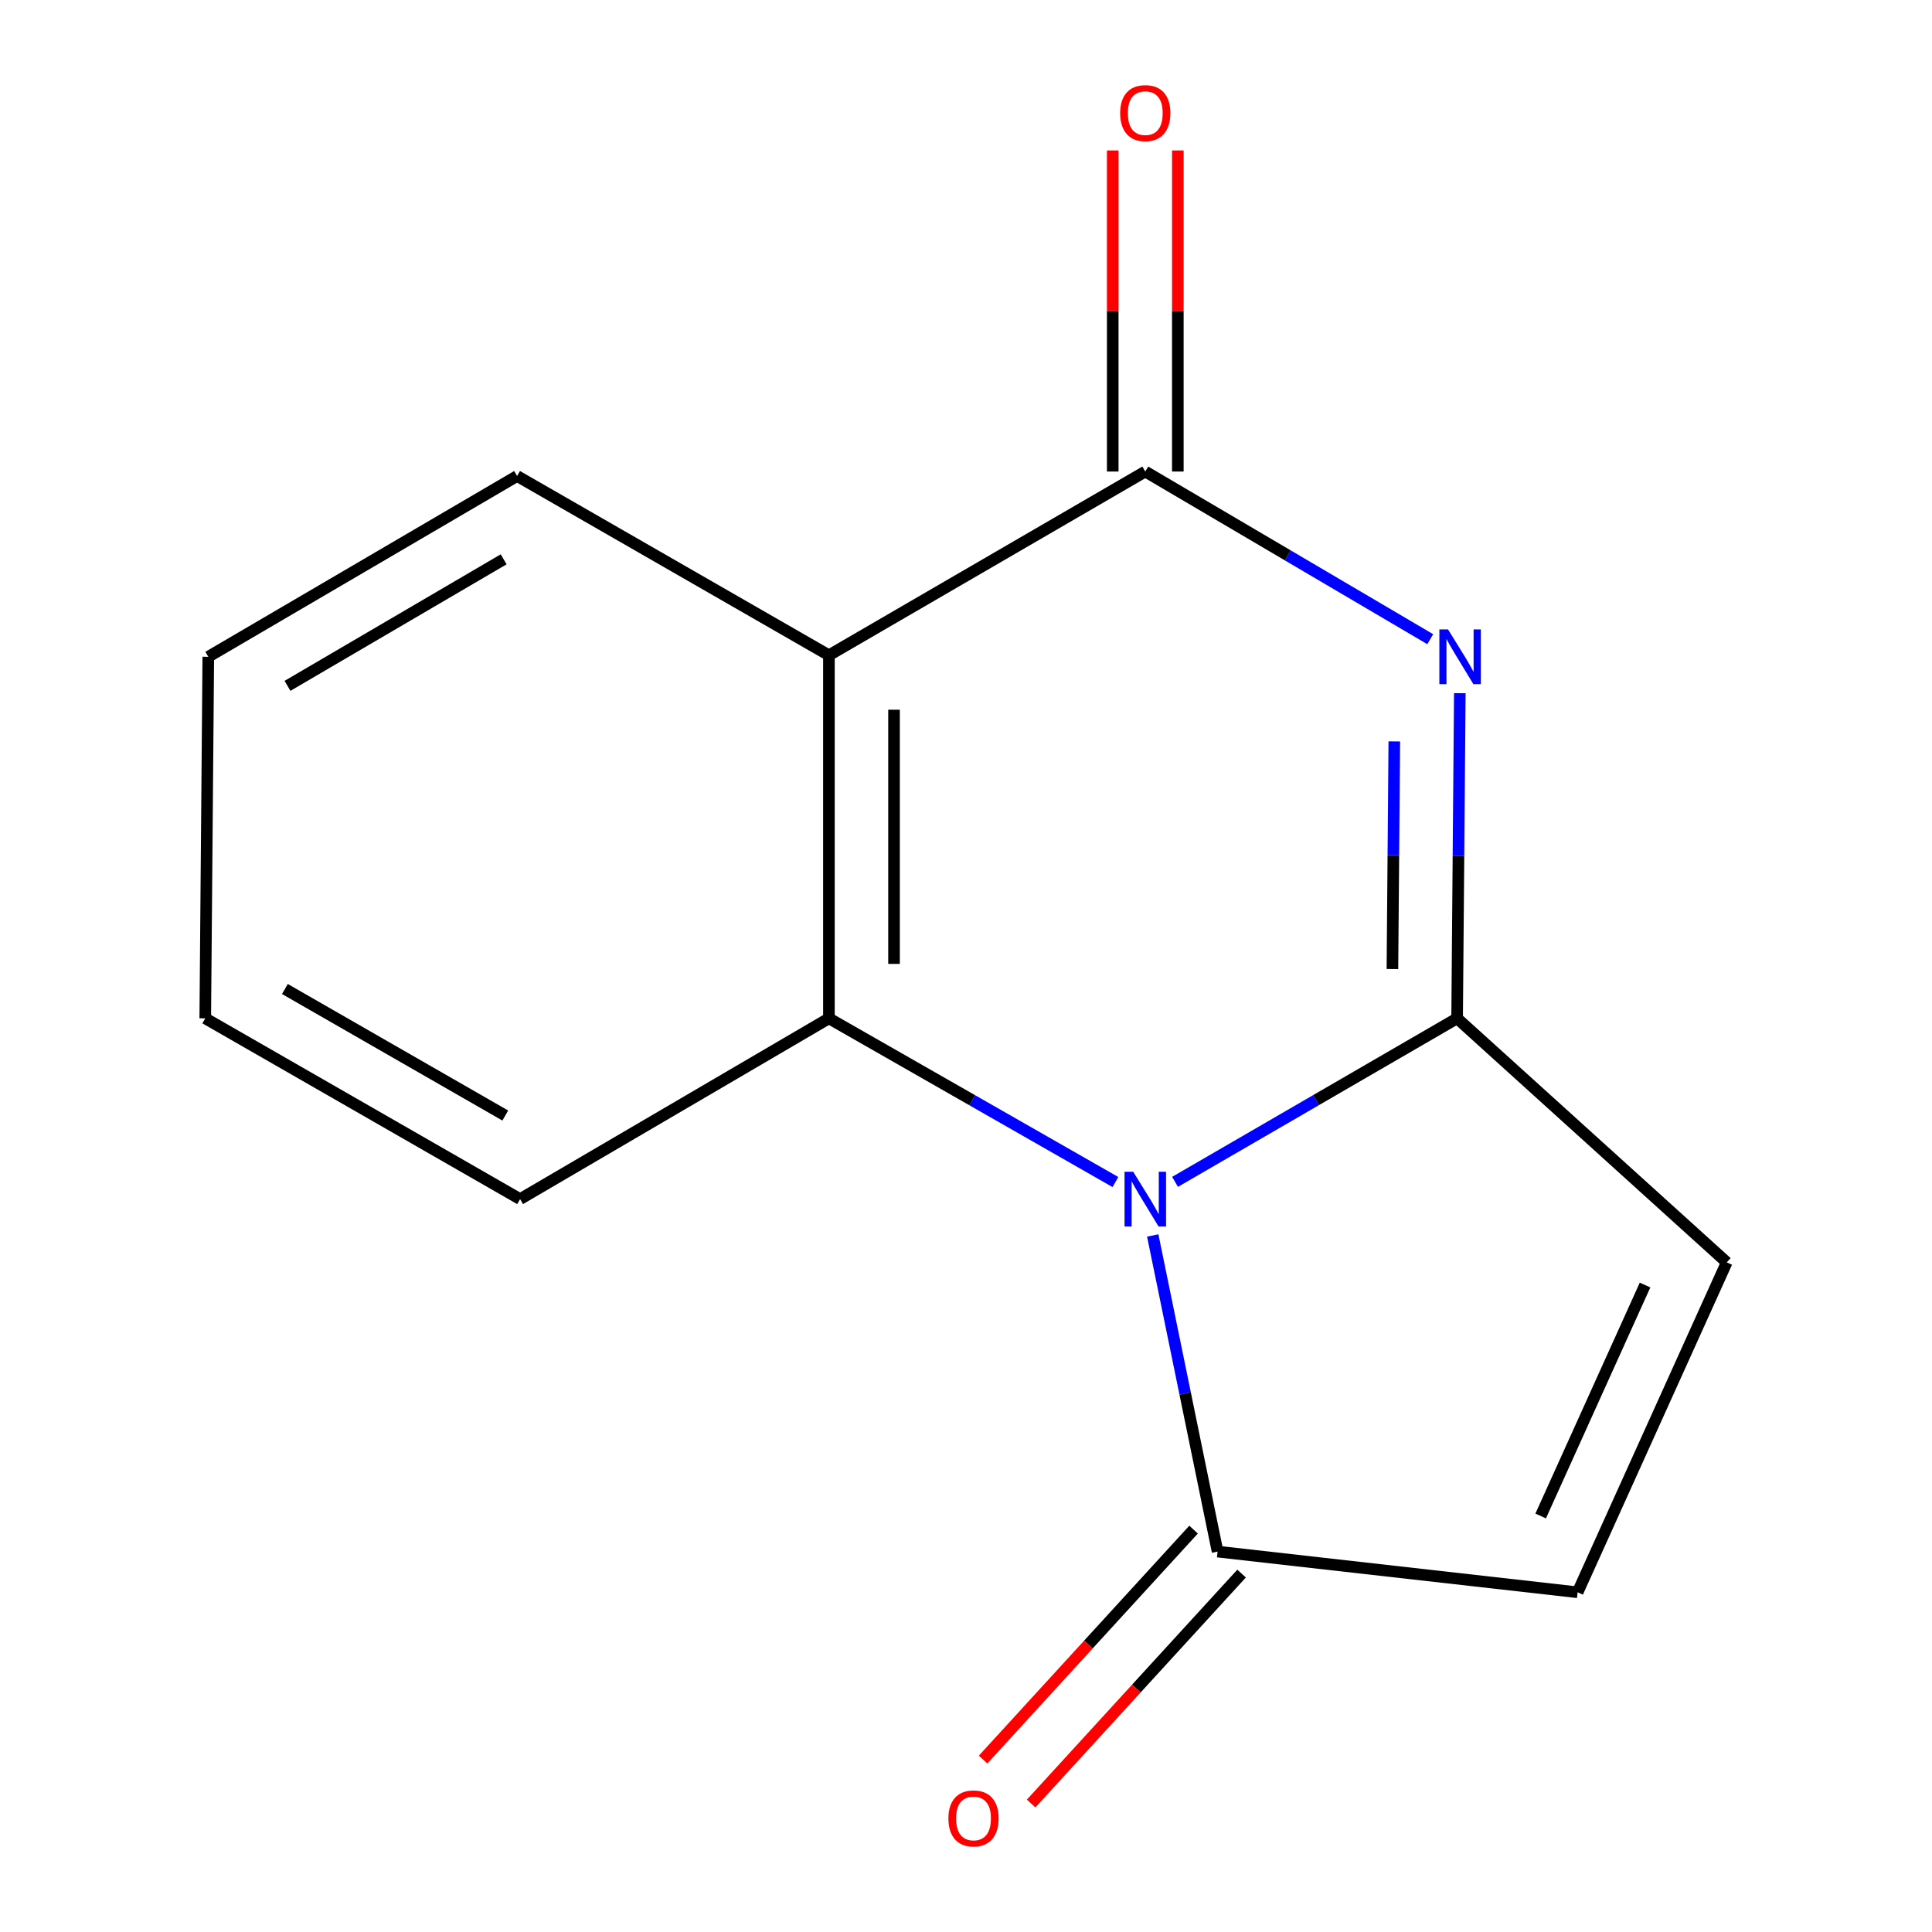 <?xml version='1.0' encoding='iso-8859-1'?>
<svg version='1.1' baseProfile='full'
              xmlns='http://www.w3.org/2000/svg'
                      xmlns:rdkit='http://www.rdkit.org/xml'
                      xmlns:xlink='http://www.w3.org/1999/xlink'
                  xml:space='preserve'
width='1000px' height='1000px' viewBox='0 0 1000 1000'>
<!-- END OF HEADER -->
<rect style='opacity:1.0;fill:#FFFFFF;stroke:none' width='1000' height='1000' x='0' y='0'> </rect>
<path class='bond-0' d='M 608.2,611.728 L 681.2,569.411' style='fill:none;fill-rule:evenodd;stroke:#0000FF;stroke-width:6px;stroke-linecap:butt;stroke-linejoin:miter;stroke-opacity:1' />
<path class='bond-0' d='M 681.2,569.411 L 754.201,527.094' style='fill:none;fill-rule:evenodd;stroke:#000000;stroke-width:6px;stroke-linecap:butt;stroke-linejoin:miter;stroke-opacity:1' />
<path class='bond-3' d='M 577.341,611.827 L 503.196,569.46' style='fill:none;fill-rule:evenodd;stroke:#0000FF;stroke-width:6px;stroke-linecap:butt;stroke-linejoin:miter;stroke-opacity:1' />
<path class='bond-3' d='M 503.196,569.46 L 429.051,527.094' style='fill:none;fill-rule:evenodd;stroke:#000000;stroke-width:6px;stroke-linecap:butt;stroke-linejoin:miter;stroke-opacity:1' />
<path class='bond-5' d='M 596.655,639.473 L 613.436,721.289' style='fill:none;fill-rule:evenodd;stroke:#0000FF;stroke-width:6px;stroke-linecap:butt;stroke-linejoin:miter;stroke-opacity:1' />
<path class='bond-5' d='M 613.436,721.289 L 630.217,803.104' style='fill:none;fill-rule:evenodd;stroke:#000000;stroke-width:6px;stroke-linecap:butt;stroke-linejoin:miter;stroke-opacity:1' />
<path class='bond-1' d='M 754.201,527.094 L 754.9,442.941' style='fill:none;fill-rule:evenodd;stroke:#000000;stroke-width:6px;stroke-linecap:butt;stroke-linejoin:miter;stroke-opacity:1' />
<path class='bond-1' d='M 754.9,442.941 L 755.598,358.787' style='fill:none;fill-rule:evenodd;stroke:#0000FF;stroke-width:6px;stroke-linecap:butt;stroke-linejoin:miter;stroke-opacity:1' />
<path class='bond-1' d='M 720.715,501.568 L 721.205,442.661' style='fill:none;fill-rule:evenodd;stroke:#000000;stroke-width:6px;stroke-linecap:butt;stroke-linejoin:miter;stroke-opacity:1' />
<path class='bond-1' d='M 721.205,442.661 L 721.694,383.754' style='fill:none;fill-rule:evenodd;stroke:#0000FF;stroke-width:6px;stroke-linecap:butt;stroke-linejoin:miter;stroke-opacity:1' />
<path class='bond-6' d='M 754.201,527.094 L 893.76,653.399' style='fill:none;fill-rule:evenodd;stroke:#000000;stroke-width:6px;stroke-linecap:butt;stroke-linejoin:miter;stroke-opacity:1' />
<path class='bond-15' d='M 740.288,330.848 L 666.542,287.456' style='fill:none;fill-rule:evenodd;stroke:#0000FF;stroke-width:6px;stroke-linecap:butt;stroke-linejoin:miter;stroke-opacity:1' />
<path class='bond-15' d='M 666.542,287.456 L 592.796,244.064' style='fill:none;fill-rule:evenodd;stroke:#000000;stroke-width:6px;stroke-linecap:butt;stroke-linejoin:miter;stroke-opacity:1' />
<path class='bond-2' d='M 592.796,244.064 L 429.051,339.162' style='fill:none;fill-rule:evenodd;stroke:#000000;stroke-width:6px;stroke-linecap:butt;stroke-linejoin:miter;stroke-opacity:1' />
<path class='bond-8' d='M 609.644,244.064 L 609.644,160.968' style='fill:none;fill-rule:evenodd;stroke:#000000;stroke-width:6px;stroke-linecap:butt;stroke-linejoin:miter;stroke-opacity:1' />
<path class='bond-8' d='M 609.644,160.968 L 609.644,77.872' style='fill:none;fill-rule:evenodd;stroke:#FF0000;stroke-width:6px;stroke-linecap:butt;stroke-linejoin:miter;stroke-opacity:1' />
<path class='bond-8' d='M 575.948,244.064 L 575.948,160.968' style='fill:none;fill-rule:evenodd;stroke:#000000;stroke-width:6px;stroke-linecap:butt;stroke-linejoin:miter;stroke-opacity:1' />
<path class='bond-8' d='M 575.948,160.968 L 575.948,77.872' style='fill:none;fill-rule:evenodd;stroke:#FF0000;stroke-width:6px;stroke-linecap:butt;stroke-linejoin:miter;stroke-opacity:1' />
<path class='bond-4' d='M 429.051,527.094 L 429.051,339.162' style='fill:none;fill-rule:evenodd;stroke:#000000;stroke-width:6px;stroke-linecap:butt;stroke-linejoin:miter;stroke-opacity:1' />
<path class='bond-4' d='M 462.747,498.904 L 462.747,367.352' style='fill:none;fill-rule:evenodd;stroke:#000000;stroke-width:6px;stroke-linecap:butt;stroke-linejoin:miter;stroke-opacity:1' />
<path class='bond-11' d='M 429.051,527.094 L 269.199,620.657' style='fill:none;fill-rule:evenodd;stroke:#000000;stroke-width:6px;stroke-linecap:butt;stroke-linejoin:miter;stroke-opacity:1' />
<path class='bond-10' d='M 429.051,339.162 L 267.645,246.385' style='fill:none;fill-rule:evenodd;stroke:#000000;stroke-width:6px;stroke-linecap:butt;stroke-linejoin:miter;stroke-opacity:1' />
<path class='bond-7' d='M 630.217,803.104 L 816.576,824.164' style='fill:none;fill-rule:evenodd;stroke:#000000;stroke-width:6px;stroke-linecap:butt;stroke-linejoin:miter;stroke-opacity:1' />
<path class='bond-9' d='M 617.789,791.729 L 563.321,851.242' style='fill:none;fill-rule:evenodd;stroke:#000000;stroke-width:6px;stroke-linecap:butt;stroke-linejoin:miter;stroke-opacity:1' />
<path class='bond-9' d='M 563.321,851.242 L 508.852,910.755' style='fill:none;fill-rule:evenodd;stroke:#FF0000;stroke-width:6px;stroke-linecap:butt;stroke-linejoin:miter;stroke-opacity:1' />
<path class='bond-9' d='M 642.646,814.479 L 588.178,873.992' style='fill:none;fill-rule:evenodd;stroke:#000000;stroke-width:6px;stroke-linecap:butt;stroke-linejoin:miter;stroke-opacity:1' />
<path class='bond-9' d='M 588.178,873.992 L 533.71,933.505' style='fill:none;fill-rule:evenodd;stroke:#FF0000;stroke-width:6px;stroke-linecap:butt;stroke-linejoin:miter;stroke-opacity:1' />
<path class='bond-14' d='M 893.76,653.399 L 816.576,824.164' style='fill:none;fill-rule:evenodd;stroke:#000000;stroke-width:6px;stroke-linecap:butt;stroke-linejoin:miter;stroke-opacity:1' />
<path class='bond-14' d='M 851.477,665.135 L 797.448,784.671' style='fill:none;fill-rule:evenodd;stroke:#000000;stroke-width:6px;stroke-linecap:butt;stroke-linejoin:miter;stroke-opacity:1' />
<path class='bond-16' d='M 267.645,246.385 L 107.813,339.949' style='fill:none;fill-rule:evenodd;stroke:#000000;stroke-width:6px;stroke-linecap:butt;stroke-linejoin:miter;stroke-opacity:1' />
<path class='bond-16' d='M 260.694,289.5 L 148.811,354.994' style='fill:none;fill-rule:evenodd;stroke:#000000;stroke-width:6px;stroke-linecap:butt;stroke-linejoin:miter;stroke-opacity:1' />
<path class='bond-13' d='M 269.199,620.657 L 106.24,527.094' style='fill:none;fill-rule:evenodd;stroke:#000000;stroke-width:6px;stroke-linecap:butt;stroke-linejoin:miter;stroke-opacity:1' />
<path class='bond-13' d='M 261.533,577.401 L 147.462,511.906' style='fill:none;fill-rule:evenodd;stroke:#000000;stroke-width:6px;stroke-linecap:butt;stroke-linejoin:miter;stroke-opacity:1' />
<path class='bond-12' d='M 107.813,339.949 L 106.24,527.094' style='fill:none;fill-rule:evenodd;stroke:#000000;stroke-width:6px;stroke-linecap:butt;stroke-linejoin:miter;stroke-opacity:1' />
<path  class='atom-0' d='M 586.536 606.497
L 595.816 621.497
Q 596.736 622.977, 598.216 625.657
Q 599.696 628.337, 599.776 628.497
L 599.776 606.497
L 603.536 606.497
L 603.536 634.817
L 599.656 634.817
L 589.696 618.417
Q 588.536 616.497, 587.296 614.297
Q 586.096 612.097, 585.736 611.417
L 585.736 634.817
L 582.056 634.817
L 582.056 606.497
L 586.536 606.497
' fill='#0000FF'/>
<path  class='atom-2' d='M 749.495 325.789
L 758.775 340.789
Q 759.695 342.269, 761.175 344.949
Q 762.655 347.629, 762.735 347.789
L 762.735 325.789
L 766.495 325.789
L 766.495 354.109
L 762.615 354.109
L 752.655 337.709
Q 751.495 335.789, 750.255 333.589
Q 749.055 331.389, 748.695 330.709
L 748.695 354.109
L 745.015 354.109
L 745.015 325.789
L 749.495 325.789
' fill='#0000FF'/>
<path  class='atom-9' d='M 579.796 58.552
Q 579.796 51.752, 583.156 47.952
Q 586.516 44.152, 592.796 44.152
Q 599.076 44.152, 602.436 47.952
Q 605.796 51.752, 605.796 58.552
Q 605.796 65.432, 602.396 69.352
Q 598.996 73.232, 592.796 73.232
Q 586.556 73.232, 583.156 69.352
Q 579.796 65.472, 579.796 58.552
M 592.796 70.032
Q 597.116 70.032, 599.436 67.152
Q 601.796 64.232, 601.796 58.552
Q 601.796 52.992, 599.436 50.192
Q 597.116 47.352, 592.796 47.352
Q 588.476 47.352, 586.116 50.152
Q 583.796 52.952, 583.796 58.552
Q 583.796 64.272, 586.116 67.152
Q 588.476 70.032, 592.796 70.032
' fill='#FF0000'/>
<path  class='atom-10' d='M 490.894 941.208
Q 490.894 934.408, 494.254 930.608
Q 497.614 926.808, 503.894 926.808
Q 510.174 926.808, 513.534 930.608
Q 516.894 934.408, 516.894 941.208
Q 516.894 948.088, 513.494 952.008
Q 510.094 955.888, 503.894 955.888
Q 497.654 955.888, 494.254 952.008
Q 490.894 948.128, 490.894 941.208
M 503.894 952.688
Q 508.214 952.688, 510.534 949.808
Q 512.894 946.888, 512.894 941.208
Q 512.894 935.648, 510.534 932.848
Q 508.214 930.008, 503.894 930.008
Q 499.574 930.008, 497.214 932.808
Q 494.894 935.608, 494.894 941.208
Q 494.894 946.928, 497.214 949.808
Q 499.574 952.688, 503.894 952.688
' fill='#FF0000'/>
</svg>

